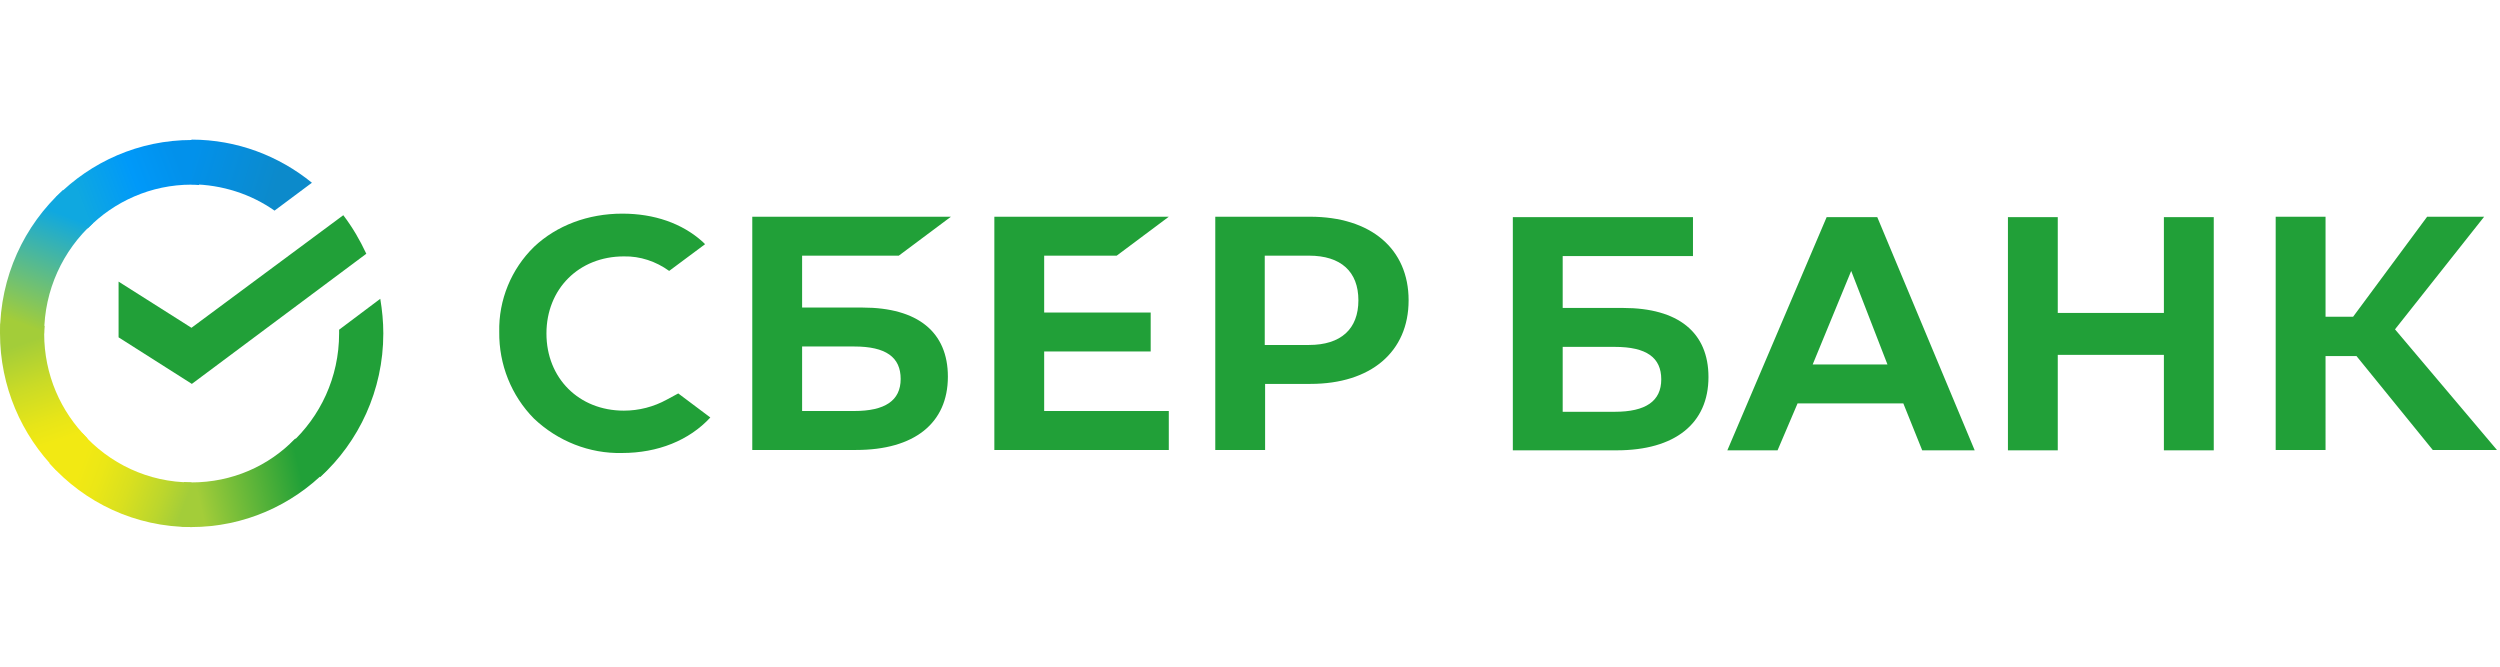 <?xml version="1.0" encoding="UTF-8"?> <svg xmlns="http://www.w3.org/2000/svg" xmlns:xlink="http://www.w3.org/1999/xlink" fill="none" height="80" viewBox="0 0 300 80" width="300"><linearGradient id="a" gradientUnits="userSpaceOnUse" x1="6.187" x2=".743" y1="55.77" y2="39.963"><stop offset=".144" stop-color="#f2e913"></stop><stop offset=".304" stop-color="#e7e518"></stop><stop offset=".582" stop-color="#cadb26"></stop><stop offset=".891" stop-color="#a3cd39"></stop></linearGradient><linearGradient id="b" gradientUnits="userSpaceOnUse" x1="8.264" x2="22.019" y1="23.02" y2="17.754"><stop offset=".059" stop-color="#0fa8e0"></stop><stop offset=".538" stop-color="#0099f9"></stop><stop offset=".923" stop-color="#0291eb"></stop></linearGradient><linearGradient id="c" gradientUnits="userSpaceOnUse" x1="21.486" x2="37.876" y1="58.69" y2="54.969"><stop offset=".123" stop-color="#a3cd39"></stop><stop offset=".285" stop-color="#86c339"></stop><stop offset=".869" stop-color="#21a038"></stop></linearGradient><linearGradient id="d" gradientUnits="userSpaceOnUse" x1="21.887" x2="35.517" y1="20.167" y2="24.392"><stop offset=".057" stop-color="#0291eb"></stop><stop offset=".79" stop-color="#0c8acb"></stop></linearGradient><linearGradient id="e" gradientUnits="userSpaceOnUse" x1="7.285" x2="21.929" y1="56.447" y2="61.943"><stop offset=".132" stop-color="#f2e913"></stop><stop offset=".298" stop-color="#ebe716"></stop><stop offset=".531" stop-color="#d9e01f"></stop><stop offset=".802" stop-color="#bbd62d"></stop><stop offset=".983" stop-color="#a3cd39"></stop></linearGradient><linearGradient id="f" gradientUnits="userSpaceOnUse" x1="4.063" x2="9.947" y1="40.671" y2="25.293"><stop offset=".07" stop-color="#a3cd39"></stop><stop offset=".26" stop-color="#81c55f"></stop><stop offset=".922" stop-color="#0fa8e0"></stop></linearGradient><g fill="#21a038"><path d="m134.005 30.679 6.251-4.672h-20.934v27.989h20.934v-4.676h-14.955v-7.144h12.782v-4.672h-12.782v-6.826z"></path><path d="m103.505 36.907h-7.252v-6.228h11.602l6.255-4.672h-23.837v27.989h12.46c6.981 0 11.013-3.209 11.013-8.797 0-5.359-3.625-8.292-10.241-8.292zm-.997 12.413h-6.255v-7.741h6.255c3.807 0 5.572 1.284 5.572 3.896s-1.901 3.845-5.572 3.845z"></path><path d="m157.206 26.007h-11.373v27.989h5.979v-7.928h5.44c7.249 0 11.781-3.845 11.781-10.031 0-6.185-4.532-10.031-11.827-10.031zm-.136 15.389h-5.3v-10.718h5.3c3.853 0 5.937 1.925 5.937 5.359 0 3.434-2.084 5.359-5.937 5.359z"></path><path d="m80.029 47.947c-1.583.873-3.353 1.331-5.165 1.331-5.394 0-9.29-3.896-9.29-9.255s3.896-9.255 9.29-9.255c1.948-.043 3.853.598 5.436 1.742l4.307-3.205-.272-.276c-2.491-2.247-5.848-3.392-9.654-3.392-4.121 0-7.885 1.42-10.601 3.985-2.72 2.658-4.261 6.368-4.171 10.217-.047 3.892 1.451 7.648 4.171 10.396 2.852 2.705 6.659 4.218 10.559 4.125 4.303 0 8.063-1.513 10.601-4.261l-3.849-2.887z"></path><path d="m240.952 26.054v27.985h5.98v-11.451h12.735v11.451h5.984v-27.985h-5.984v11.498h-12.735v-11.498zm-10.287 27.985h6.298l-11.691-27.985h-6.073l-11.917 27.985h6.026l2.402-5.634h12.689zm-13.142-10.306 4.621-11.222 4.35 11.222zm61.542-1.005h3.714l9.154 11.269h7.702l-12.235-14.478 10.695-13.511h-6.841l-8.883 12.002h-3.306v-12.002h-5.983v27.989h5.983zm-91.542-5.774v-6.228h15.634v-4.672h-21.617v27.985h12.464c6.977 0 11.012-3.205 11.012-8.793 0-5.359-3.624-8.292-10.244-8.292zm0 12.413v-7.741h6.256c3.802 0 5.572 1.284 5.572 3.896s-1.859 3.892-5.572 3.892h-6.256z"></path><path d="m41.194 25.825c1.087 1.42 1.994 2.976 2.763 4.625l-20.935 15.618-8.793-5.588v-6.686l8.746 5.541z"></path></g><path d="m5.301 40.023c0-.322 0-.594.047-.916l-5.301-.276c0 .369-.047.78-.047 1.145 0 6.414 2.584 12.231 6.752 16.445l3.76-3.803c-3.217-3.205-5.211-7.648-5.211-12.596z" fill="url(#a)"></path><path d="m22.976 22.158c.318 0 .59 0 .908.047l.272-5.359c-.365 0-.772-.047-1.133-.047-6.344 0-12.099 2.611-16.27 6.826l3.76 3.803c3.174-3.252 7.613-5.27 12.464-5.27z" fill="url(#b)"></path><path d="m22.976 57.889c-.318 0-.59 0-.908-.047l-.272 5.359c.365 0 .772.047 1.133.047 6.344 0 12.103-2.611 16.27-6.826l-3.76-3.803c-3.174 3.298-7.571 5.27-12.464 5.27z" fill="url(#c)"></path><path d="m32.944 25.274 4.486-3.345c-3.942-3.205-8.971-5.176-14.454-5.176v5.359c3.717.047 7.159 1.191 9.969 3.163z" fill="url(#d)"></path><path d="m45.998 40.023c0-1.42-.136-2.794-.365-4.168l-4.94 3.71v.458c0 5.269-2.266 9.988-5.844 13.24l3.578 3.985c4.625-4.214 7.571-10.399 7.571-17.225z" fill="#21a038"></path><path d="m22.976 57.889c-5.211 0-9.88-2.289-13.096-5.91l-3.942 3.62c4.214 4.719 10.287 7.648 17.039 7.648z" fill="url(#e)"></path><path d="m11.148 26.783-3.582-3.985c-4.668 4.261-7.567 10.399-7.567 17.225h5.301c0-5.223 2.266-9.984 5.848-13.24z" fill="url(#f)"></path></svg> 